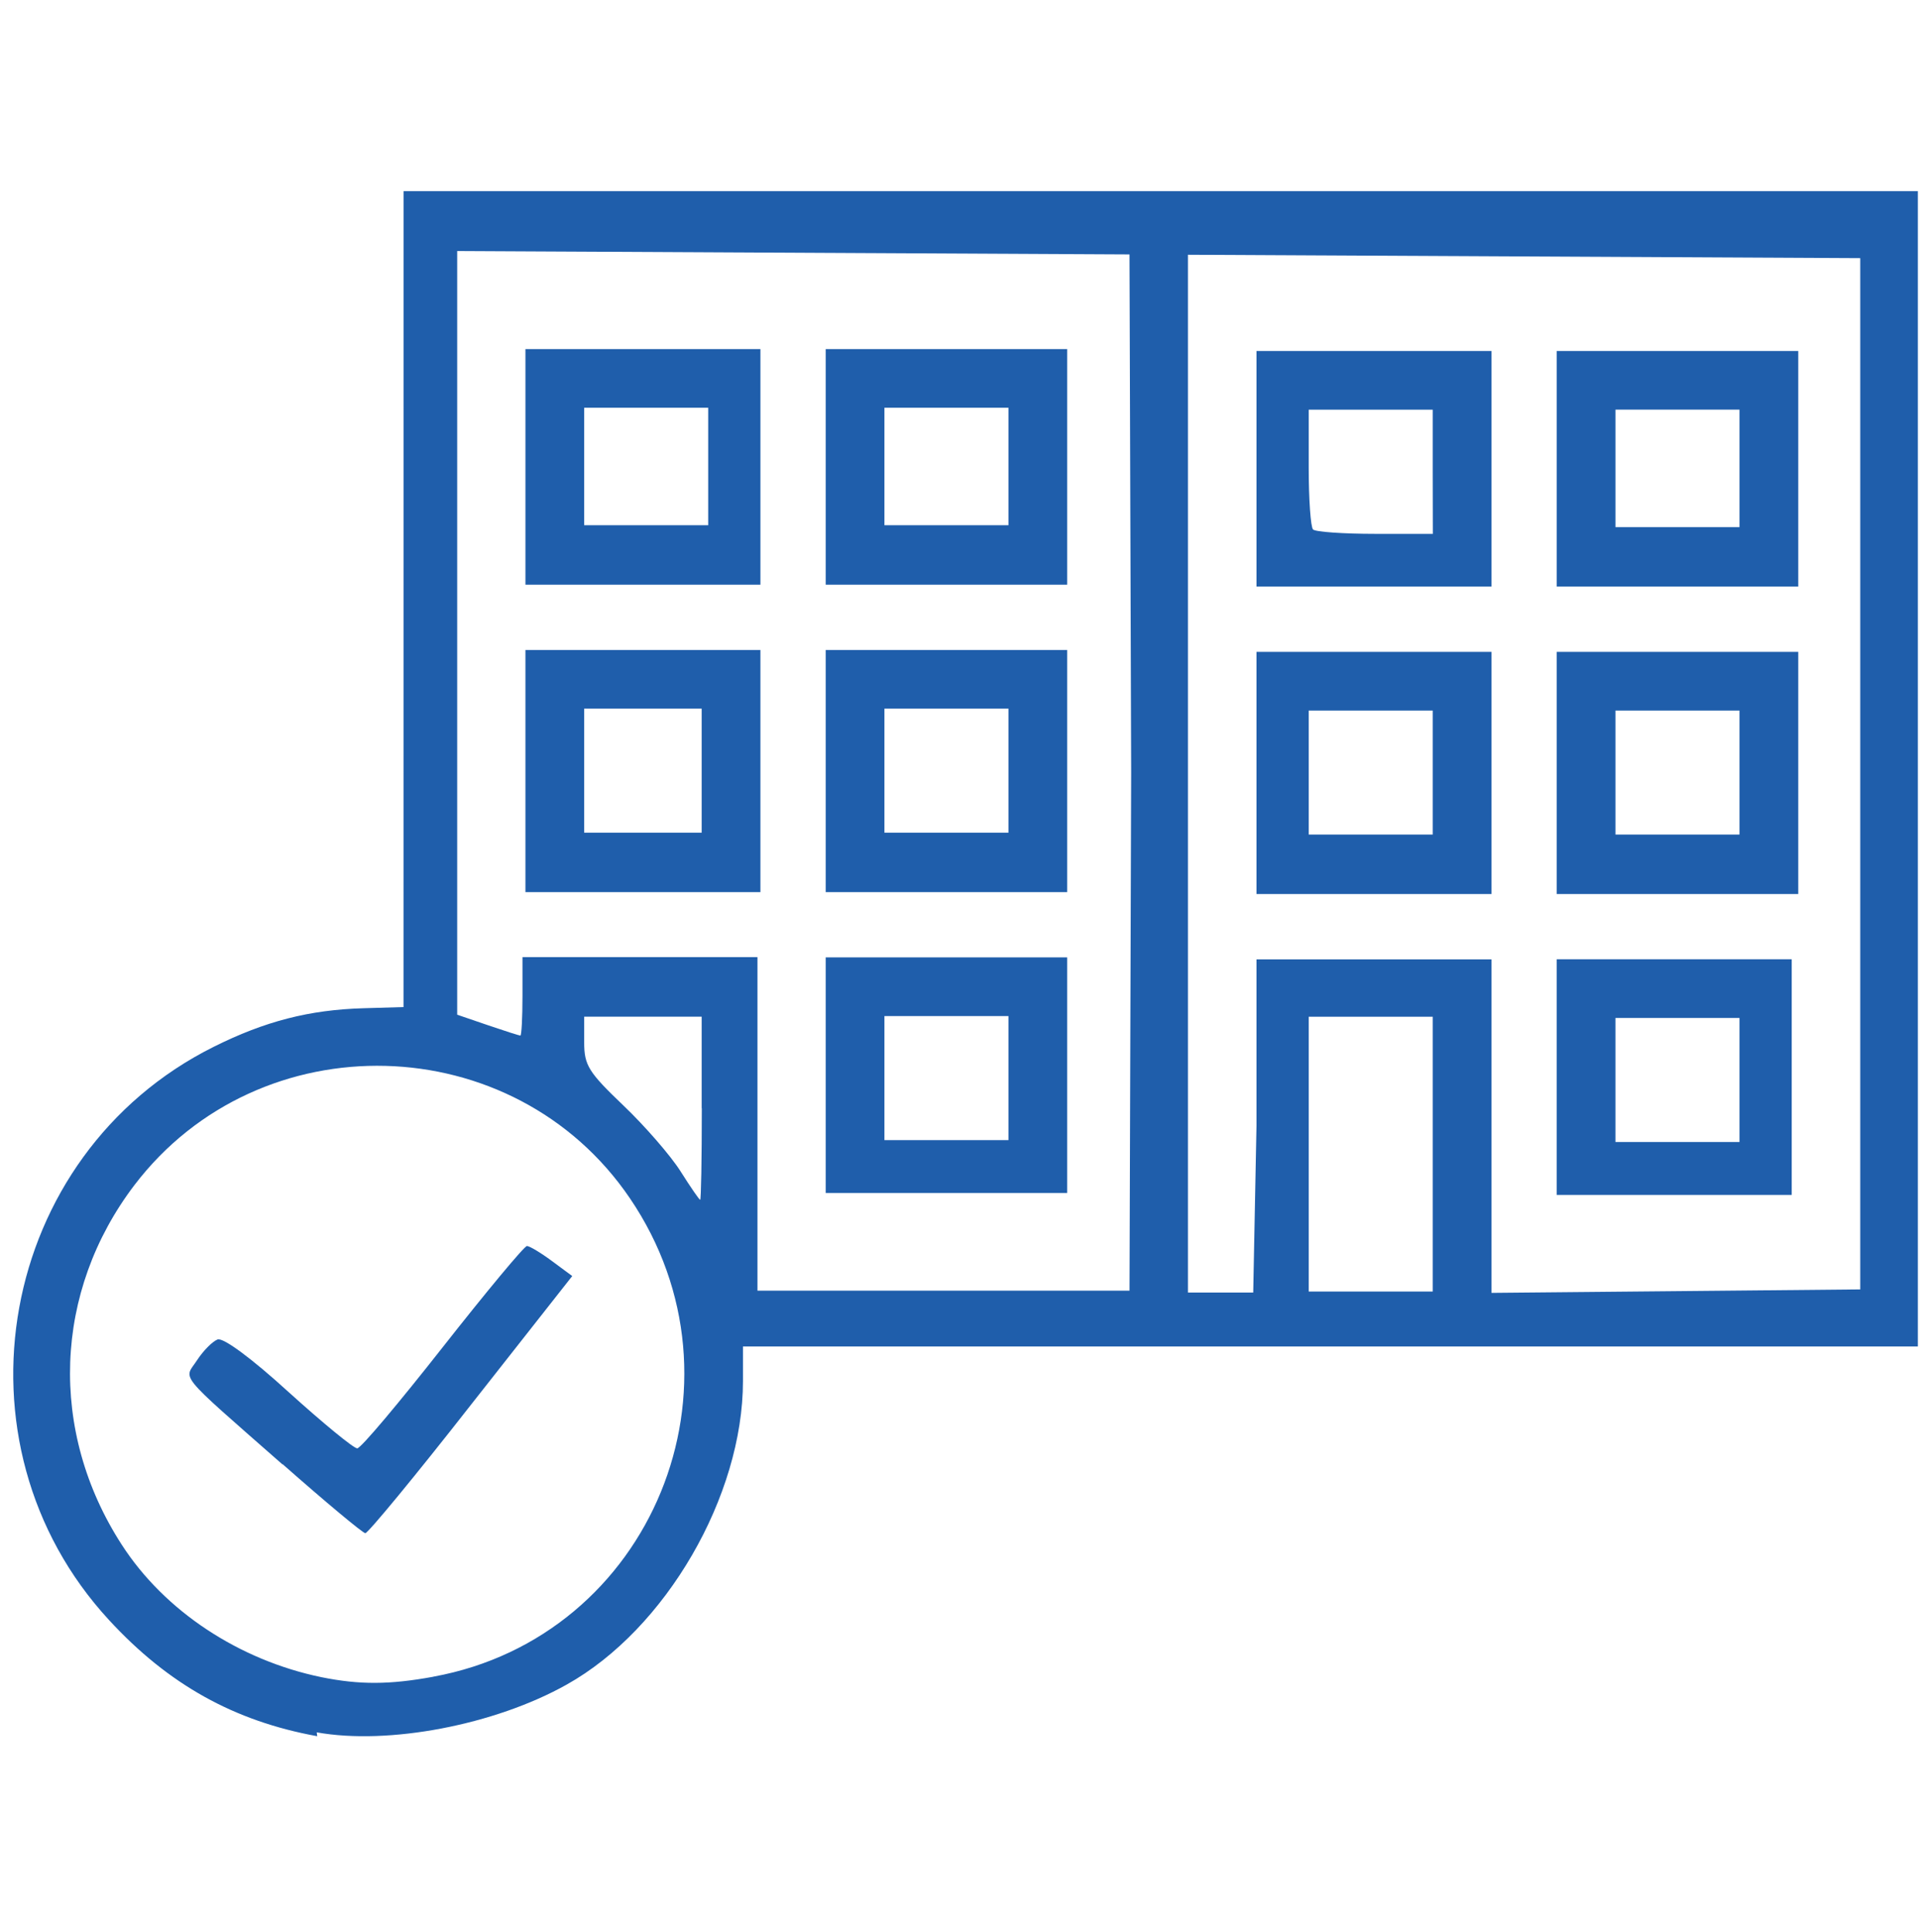 <svg width="294" height="296" version="1.1" viewBox="0 0 294 296" xmlns="http://www.w3.org/2000/svg">
 <path fill="#1f5eab" d="m48.6 266c-12.7-2.3-22.8-7.91-31.9-17.8-25-27.1-17-71.3 16-87.8 7.88-3.94 14.7-5.69 23-5.93l6.12-0.179 6e-3 -125h232v177h-180v5.3c0 17.6-11.8 38-27 46.5-11 6.18-27.3 9.3-38.3 7.32zm17.8-9.12c33.5-6.12 49.4-44.9 30.1-73.3-17.8-26.2-56.7-27.2-75.9-2.02-12.4 16.3-13.2 37.7-1.95 55.1 6.58 10.2 18 17.7 30.6 20.3 5.85 1.18 10.4 1.16 17.1-0.062zm-23.1-32.5c-16.5-14.5-15.1-12.9-13.1-16 0.943-1.44 2.35-2.86 3.13-3.16 0.86-0.33 5.18 2.85 10.9 8.07 5.24 4.74 9.95 8.61 10.5 8.61s6.41-6.99 13.1-15.5 12.5-15.5 12.9-15.5c0.393 0 2.12 1.03 3.83 2.3l3.11 2.3-15.5 19.7c-8.52 10.9-15.8 19.7-16.2 19.7-0.373-6e-3 -6.08-4.76-12.7-10.6zm130-106-0.256-79.4-103-0.519v117l4.68 1.6c2.57 0.878 4.83 1.6 5 1.6 0.177 0 0.322-2.7 0.322-6.01v-6.01h36v51.1h57zm-46.8 46.3v-18h37v36.1h-37zm28 0.501v-9.51h-19v19h19zm-74-47.1v-18.5h36v37.1h-36zm27 0v-9.51h-18v19h18zm19 0v-18.5h37v37.1h-37zm28 0v-9.51h-19v19h19zm-74-46.6v-18h36v36.1h-36zm28 0v-9.01h-19v18h19zm18 0v-18h37v36.1h-37zm28 0v-9.01h-19v18h19zm38 101v-25.5h36v51.1l56.5-0.532v-158l-103-0.519v159h10zm46-7.51v-18h36v36.1h-36zm28 0.501v-9.51h-19v19h19zm-74-47.1v-18.5h36v37.1h-36zm27 0v-9.51h-19v19h19zm19 0v-18.5h37v37.1h-37zm28 0v-9.51h-19v19h19zm-74-46.6v-18h36v36.1h-36zm27 0.501v-9.51h-19v8.85c0 4.87 0.3 9.15 0.667 9.51 0.367 0.367 4.64 0.668 9.51 0.668h8.84zm19-0.501v-18h37v36.1h-37zm28 0v-9.01h-19v18h19zm-47 105v-21h-19v42.1h19zm-112-7.01v-14h-18v3.94c0 3.51 0.656 4.56 6.02 9.68 3.31 3.16 7.25 7.7 8.76 10.1 1.51 2.39 2.85 4.34 2.99 4.34 0.138 1e-3 0.25-6.31 0.25-14z"/>
</svg>
